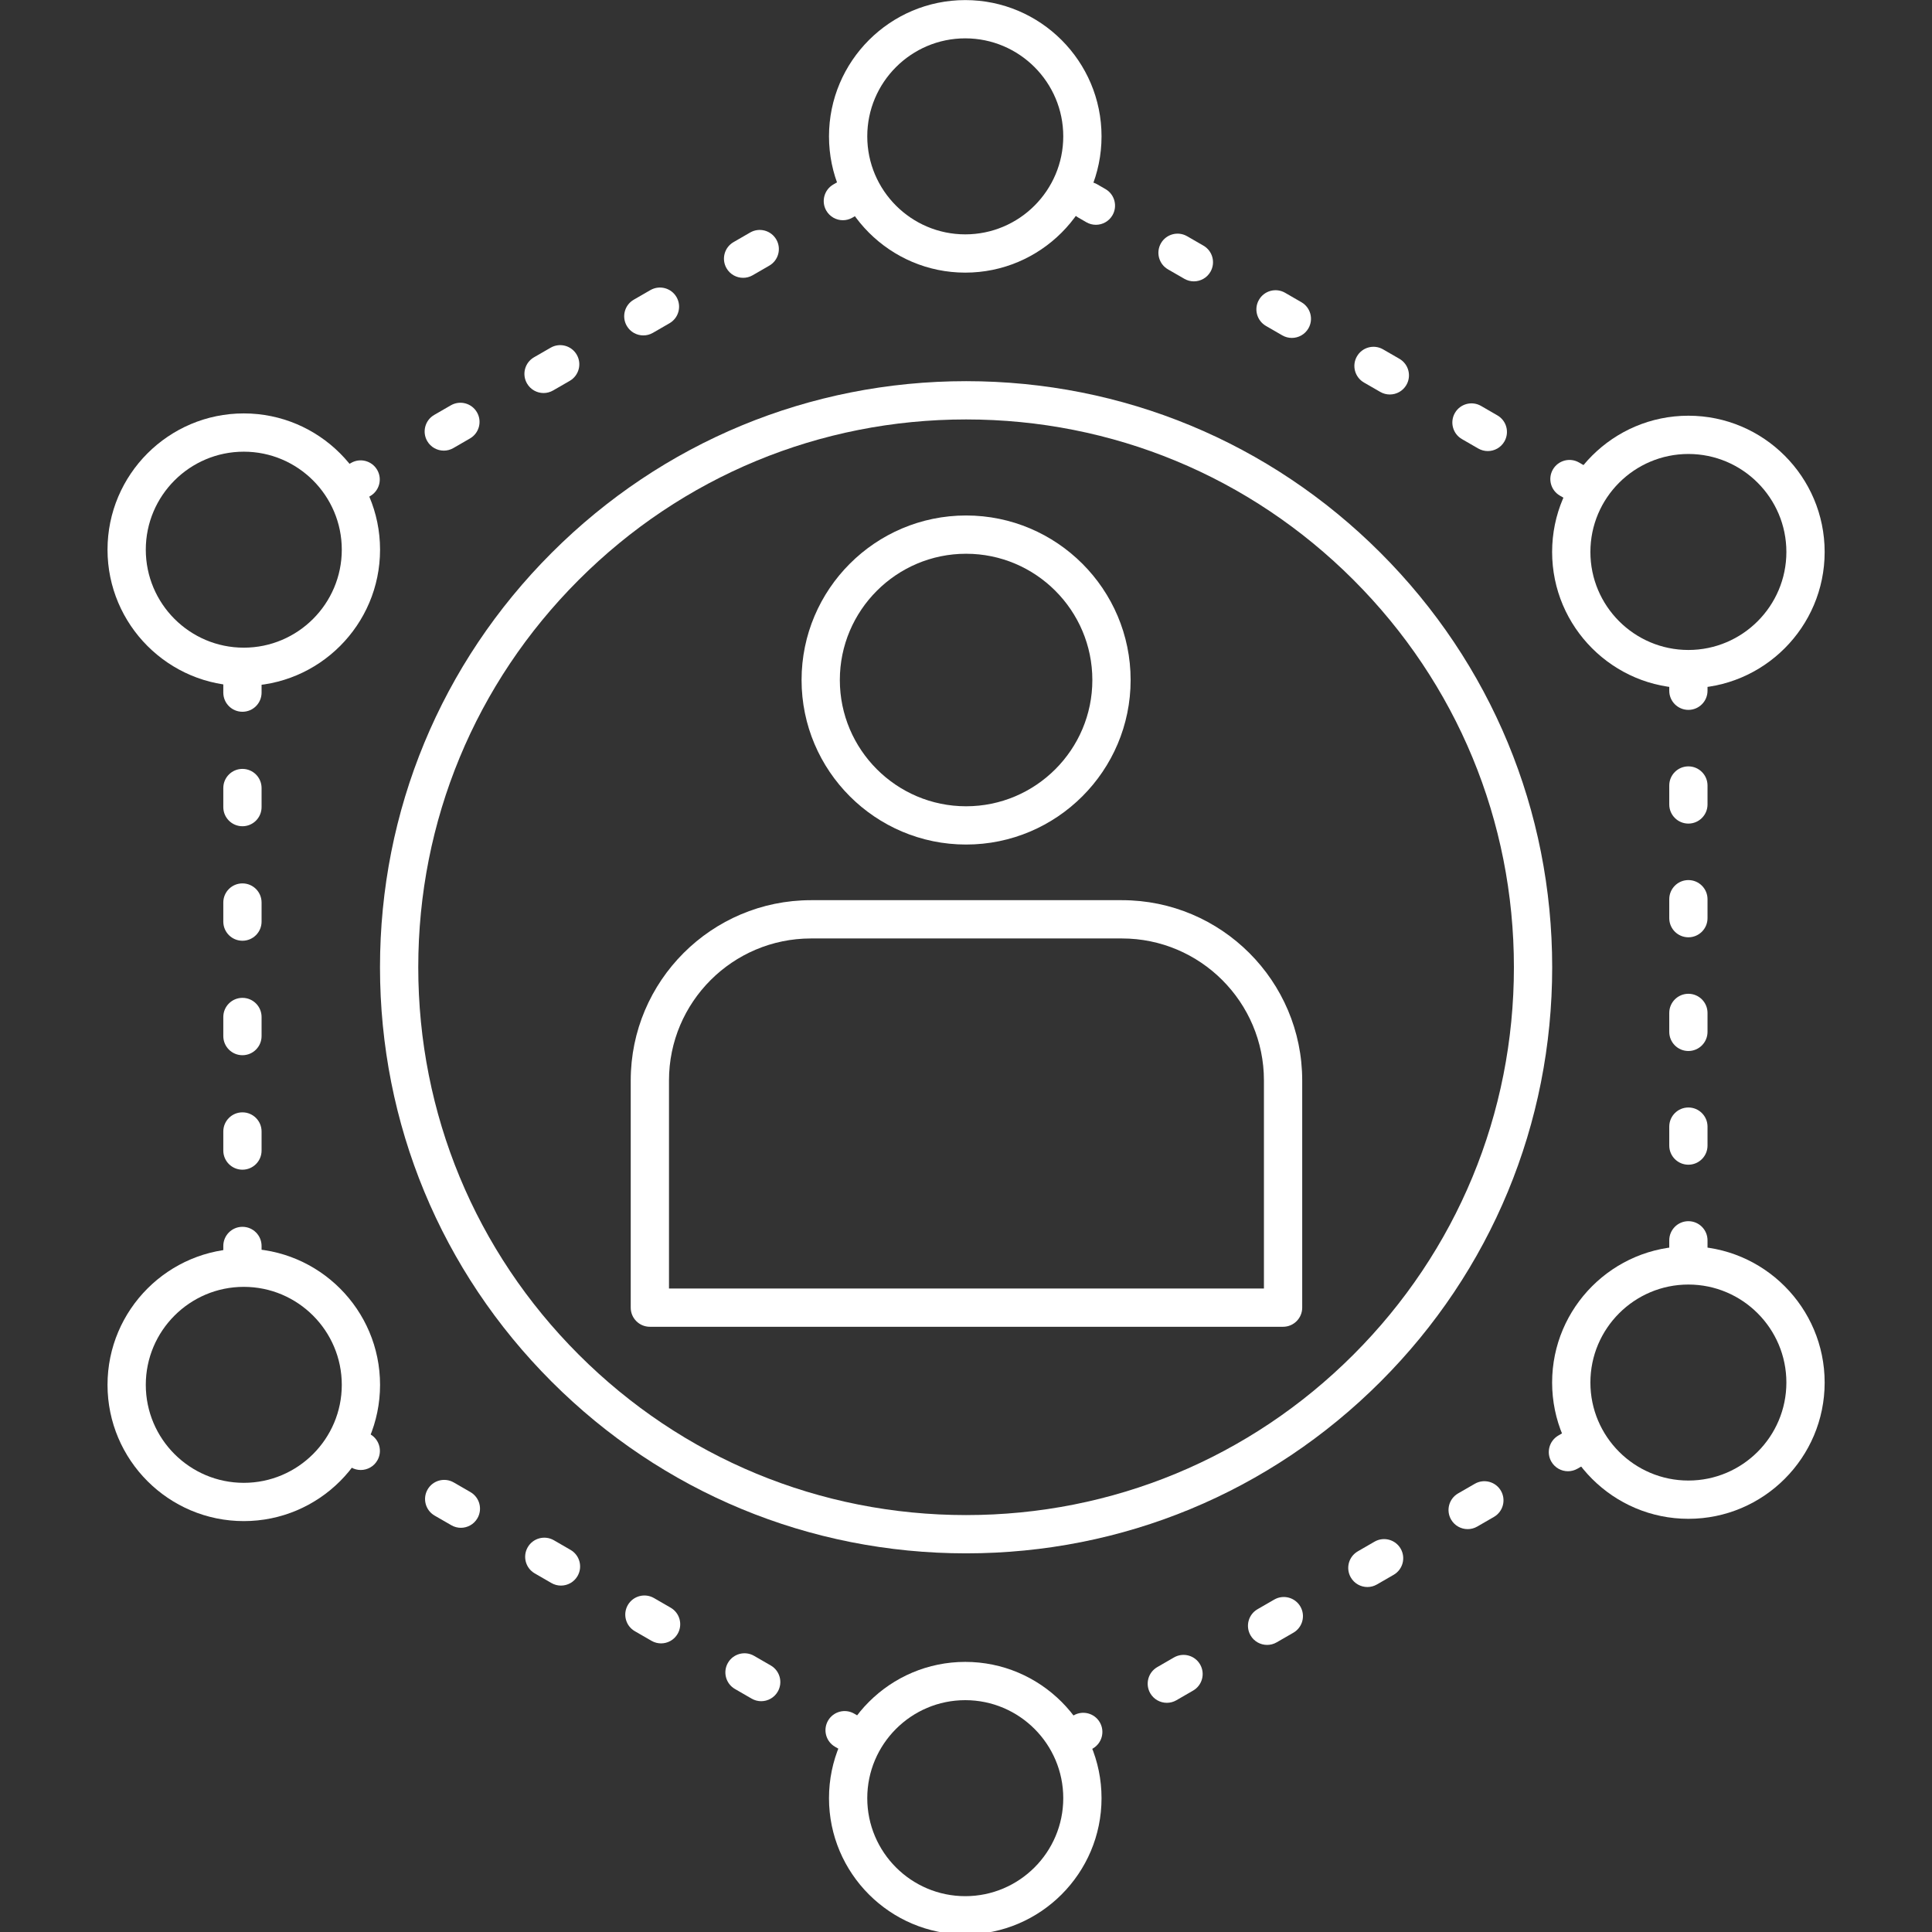 <svg xmlns="http://www.w3.org/2000/svg" xmlns:xlink="http://www.w3.org/1999/xlink" width="810" zoomAndPan="magnify" height="810" preserveAspectRatio="xMidYMid meet" version="1.0" style=""><rect width="100%" height="100%" fill="#333333" stroke="none"/><rect id="backgroundrect" width="100%" height="100%" x="0" y="0" fill="none" stroke="none"/><defs><clipPath id="a9ae246b39"><path d="M 45.055 523 L 160 523 L 160 638 L 45.055 638 Z M 45.055 523 " clip-rule="nonzero" id="svg_1"/></clipPath><clipPath id="d9dc2d60c6"><path d="M 45.055 173 L 160 173 L 160 288 L 45.055 288 Z M 45.055 173 " clip-rule="nonzero" id="svg_2"/></clipPath></defs><g class="currentLayer" style=""><title>Layer 1</title><path fill="#ffffff" d="M 405.039 175.852 C 343.688 175.852 286.012 199.746 242.633 243.125 C 199.25 286.504 175.359 344.18 175.359 405.527 C 175.359 466.879 199.25 524.555 242.633 567.934 C 286.012 611.312 343.688 635.203 405.039 635.203 C 466.387 635.203 524.062 611.312 567.441 567.934 C 610.82 524.555 634.715 466.879 634.715 405.527 C 634.715 344.18 610.82 286.504 567.441 243.125 C 524.062 199.746 466.387 175.852 405.039 175.852 Z M 405.039 651.25 C 339.402 651.25 277.699 625.691 231.285 579.277 C 184.875 532.863 159.316 471.16 159.316 405.527 C 159.316 339.895 184.875 278.184 231.285 231.777 C 277.699 185.367 339.402 159.805 405.039 159.805 C 470.672 159.805 532.375 185.367 578.785 231.777 C 625.199 278.184 650.762 339.895 650.762 405.527 C 650.762 471.16 625.199 532.863 578.785 579.277 C 532.375 625.691 470.672 651.25 405.039 651.25 " fill-opacity="1" fill-rule="nonzero" id="svg_3" class="selected"/><path fill="#ffffff" d="M 405.039 232.164 C 375.852 232.164 352.105 255.914 352.105 285.098 C 352.105 314.285 375.852 338.035 405.039 338.035 C 434.223 338.035 457.973 314.285 457.973 285.098 C 457.973 255.914 434.223 232.164 405.039 232.164 Z M 405.039 354.078 C 367.004 354.078 336.062 323.137 336.062 285.098 C 336.062 247.062 367.004 216.117 405.039 216.117 C 443.074 216.117 474.02 247.062 474.02 285.098 C 474.02 323.137 443.074 354.078 405.039 354.078 " fill-opacity="1" fill-rule="nonzero" id="svg_4" class="selected"/><path fill="#ffffff" d="M 450.695 736.148 C 447.918 736.148 445.223 734.711 443.738 732.137 C 441.527 728.301 442.844 723.391 446.676 721.176 L 450.148 719.172 C 453.984 716.957 458.895 718.273 461.109 722.109 C 463.32 725.941 462.008 730.852 458.172 733.066 L 454.699 735.074 C 453.43 735.805 452.051 736.148 450.695 736.148 " fill-opacity="1" fill-rule="nonzero" id="svg_5" class="selected"/><path fill="#ffffff" d="M 615.332 641.094 C 612.555 641.094 609.859 639.656 608.375 637.082 C 606.16 633.246 607.477 628.336 611.312 626.121 L 618.316 622.082 C 622.156 619.863 627.059 621.18 629.273 625.012 C 631.488 628.848 630.18 633.762 626.336 635.973 L 619.332 640.02 C 618.066 640.75 616.684 641.094 615.332 641.094 Z M 573.285 665.367 C 570.516 665.367 567.82 663.926 566.328 661.352 C 564.113 657.516 565.43 652.613 569.273 650.398 L 576.277 646.348 C 580.109 644.133 585.02 645.449 587.234 649.281 C 589.449 653.129 588.133 658.027 584.301 660.242 L 577.285 664.293 C 576.027 665.023 574.648 665.367 573.285 665.367 Z M 531.242 689.637 C 528.469 689.637 525.77 688.203 524.289 685.625 C 522.074 681.793 523.391 676.883 527.227 674.668 L 534.234 670.625 C 538.07 668.41 542.973 669.727 545.195 673.562 C 547.41 677.398 546.094 682.305 542.258 684.52 L 535.246 688.562 C 533.988 689.293 532.609 689.637 531.242 689.637 Z M 489.203 713.914 C 486.43 713.914 483.734 712.473 482.246 709.906 C 480.035 706.062 481.352 701.156 485.184 698.945 L 492.188 694.895 C 496.035 692.68 500.934 693.992 503.148 697.828 C 505.363 701.672 504.055 706.574 500.211 708.789 L 493.207 712.84 C 491.941 713.57 490.562 713.914 489.203 713.914 " fill-opacity="1" fill-rule="nonzero" id="svg_6" class="selected"/><path fill="#ffffff" d="M 657.371 616.824 C 654.602 616.824 651.906 615.379 650.414 612.805 C 648.199 608.969 649.516 604.066 653.352 601.844 L 656.824 599.84 C 660.668 597.625 665.566 598.941 667.785 602.777 C 670 606.617 668.688 611.523 664.848 613.742 L 661.375 615.75 C 660.113 616.469 658.734 616.824 657.371 616.824 " fill-opacity="1" fill-rule="nonzero" id="svg_7" class="selected"/><path fill="#ffffff" d="M 151.242 616.301 C 149.883 616.301 148.504 615.957 147.242 615.227 L 143.77 613.219 C 139.93 611.008 138.613 606.098 140.832 602.262 C 143.047 598.43 147.953 597.113 151.789 599.324 L 155.262 601.332 C 159.098 603.547 160.414 608.457 158.199 612.289 C 156.715 614.867 154.016 616.301 151.242 616.301 " fill-opacity="1" fill-rule="nonzero" id="svg_8" class="selected"/><path fill="#ffffff" d="M 193.215 640.539 C 191.855 640.539 190.477 640.184 189.211 639.453 L 182.219 635.422 C 178.379 633.207 177.066 628.297 179.281 624.461 C 181.492 620.625 186.402 619.309 190.242 621.527 L 197.234 625.562 C 201.07 627.785 202.383 632.684 200.172 636.52 C 198.684 639.094 195.988 640.539 193.215 640.539 Z M 235.184 664.766 C 233.824 664.766 232.445 664.422 231.184 663.691 L 224.188 659.648 C 220.352 657.434 219.035 652.531 221.25 648.691 C 223.465 644.855 228.375 643.543 232.211 645.754 L 239.203 649.797 C 243.039 652.012 244.355 656.922 242.141 660.754 C 240.656 663.332 237.957 664.766 235.184 664.766 Z M 277.156 688.996 C 275.797 688.996 274.418 688.648 273.152 687.922 L 266.16 683.887 C 262.32 681.672 261.008 676.762 263.219 672.926 C 265.434 669.09 270.34 667.777 274.184 669.992 L 281.172 674.027 C 285.012 676.238 286.324 681.152 284.109 684.984 C 282.629 687.559 279.93 688.996 277.156 688.996 Z M 319.125 713.234 C 317.766 713.234 316.387 712.883 315.125 712.156 L 308.129 708.113 C 304.293 705.898 302.977 700.992 305.191 697.156 C 307.406 693.32 312.316 692.004 316.152 694.219 L 323.145 698.254 C 326.984 700.477 328.297 705.379 326.082 709.215 C 324.598 711.789 321.898 713.234 319.125 713.234 " fill-opacity="1" fill-rule="nonzero" id="svg_9" class="selected"/><path fill="#ffffff" d="M 357.574 735.434 C 356.215 735.434 354.836 735.078 353.574 734.348 L 350.098 732.344 C 346.262 730.129 344.945 725.227 347.16 721.383 C 349.375 717.551 354.281 716.234 358.121 718.449 L 361.598 720.453 C 365.43 722.676 366.746 727.578 364.531 731.414 C 363.043 733.988 360.348 735.434 357.574 735.434 " fill-opacity="1" fill-rule="nonzero" id="svg_10" class="selected"/><path fill="#ffffff" d="M 101.645 298.41 C 97.215 298.41 93.621 294.824 93.621 290.387 L 93.621 286.375 C 93.621 281.945 97.215 278.352 101.645 278.352 C 106.078 278.352 109.668 281.945 109.668 286.375 L 109.668 290.387 C 109.668 294.824 106.078 298.41 101.645 298.41 " fill-opacity="1" fill-rule="nonzero" id="svg_11" class="selected"/><path fill="#ffffff" d="M 101.645 346.406 C 97.215 346.406 93.621 342.812 93.621 338.383 L 93.621 330.387 C 93.621 325.957 97.215 322.363 101.645 322.363 C 106.078 322.363 109.668 325.957 109.668 330.387 L 109.668 338.383 C 109.668 342.812 106.078 346.406 101.645 346.406 Z M 101.645 394.41 C 97.215 394.41 93.621 390.816 93.621 386.387 L 93.621 378.391 C 93.621 373.949 97.215 370.367 101.645 370.367 C 106.078 370.367 109.668 373.949 109.668 378.391 L 109.668 386.387 C 109.668 390.816 106.078 394.41 101.645 394.41 Z M 101.645 442.402 C 97.215 442.402 93.621 438.812 93.621 434.379 L 93.621 426.379 C 93.621 421.949 97.215 418.355 101.645 418.355 C 106.078 418.355 109.668 421.949 109.668 426.379 L 109.668 434.379 C 109.668 438.812 106.078 442.402 101.645 442.402 Z M 101.645 490.398 C 97.215 490.398 93.621 486.805 93.621 482.379 L 93.621 474.379 C 93.621 469.953 97.215 466.355 101.645 466.355 C 106.078 466.355 109.668 469.953 109.668 474.379 L 109.668 482.379 C 109.668 486.805 106.078 490.398 101.645 490.398 " fill-opacity="1" fill-rule="nonzero" id="svg_12" class="selected"/><path fill="#ffffff" d="M 101.645 534.406 C 97.215 534.406 93.621 530.82 93.621 526.383 L 93.621 522.371 C 93.621 517.945 97.215 514.348 101.645 514.348 C 106.078 514.348 109.668 517.945 109.668 522.371 L 109.668 526.383 C 109.668 530.82 106.078 534.406 101.645 534.406 " fill-opacity="1" fill-rule="nonzero" id="svg_13" class="selected"/><path fill="#ffffff" d="M 353.387 92.328 C 350.613 92.328 347.918 90.883 346.43 88.316 C 344.215 84.473 345.527 79.57 349.367 77.352 L 352.84 75.344 C 356.68 73.129 361.586 74.445 363.801 78.289 C 366.016 82.121 364.703 87.023 360.863 89.238 L 357.391 91.246 C 356.129 91.977 354.75 92.328 353.387 92.328 " fill-opacity="1" fill-rule="nonzero" id="svg_14" class="selected"/><path fill="#ffffff" d="M 311.559 116.477 C 308.785 116.477 306.086 115.043 304.598 112.465 C 302.383 108.625 303.699 103.719 307.535 101.508 L 314.508 97.48 C 318.348 95.262 323.254 96.578 325.469 100.414 C 327.684 104.25 326.367 109.16 322.531 111.375 L 315.559 115.402 C 314.297 116.133 312.918 116.477 311.559 116.477 Z M 269.727 140.625 C 266.953 140.625 264.254 139.188 262.773 136.613 C 260.555 132.777 261.867 127.867 265.703 125.652 L 272.68 121.625 C 276.52 119.414 281.426 120.73 283.637 124.562 C 285.852 128.406 284.539 133.309 280.699 135.52 L 273.727 139.547 C 272.465 140.277 271.086 140.625 269.727 140.625 Z M 227.895 164.781 C 225.121 164.781 222.426 163.336 220.941 160.762 C 218.727 156.926 220.039 152.02 223.875 149.801 L 230.848 145.781 C 234.684 143.559 239.59 144.875 241.805 148.719 C 244.02 152.555 242.707 157.457 238.871 159.676 L 231.898 163.699 C 230.637 164.43 229.254 164.781 227.895 164.781 Z M 186.062 188.93 C 183.289 188.93 180.594 187.484 179.109 184.918 C 176.895 181.074 178.207 176.176 182.047 173.957 L 189.016 169.93 C 192.859 167.715 197.762 169.031 199.973 172.867 C 202.191 176.703 200.879 181.613 197.039 183.828 L 190.07 187.855 C 188.805 188.586 187.426 188.93 186.062 188.93 " fill-opacity="1" fill-rule="nonzero" id="svg_15" class="selected"/><path fill="#ffffff" d="M 147.73 211.059 C 144.957 211.059 142.262 209.621 140.773 207.047 C 138.559 203.211 139.871 198.301 143.711 196.086 L 147.188 194.082 C 151.023 191.867 155.926 193.184 158.148 197.02 C 160.359 200.852 159.047 205.762 155.211 207.977 L 151.734 209.984 C 150.473 210.715 149.094 211.059 147.73 211.059 " fill-opacity="1" fill-rule="nonzero" id="svg_16" class="selected"/><path fill="#ffffff" d="M 661.469 210.879 C 660.113 210.879 658.734 210.535 657.465 209.805 L 653.992 207.797 C 650.16 205.586 648.844 200.676 651.055 196.84 C 653.281 193.008 658.18 191.691 662.016 193.902 L 665.488 195.91 C 669.332 198.125 670.637 203.035 668.426 206.867 C 666.941 209.445 664.246 210.879 661.469 210.879 " fill-opacity="1" fill-rule="nonzero" id="svg_17" class="selected"/><path fill="#ffffff" d="M 500.535 117.961 C 499.168 117.961 497.789 117.613 496.527 116.883 L 489.68 112.93 C 485.844 110.715 484.527 105.816 486.742 101.969 C 488.957 98.137 493.863 96.82 497.699 99.035 L 504.551 102.988 C 508.387 105.203 509.703 110.113 507.488 113.949 C 506.004 116.523 503.301 117.961 500.535 117.961 Z M 541.609 141.676 C 540.246 141.676 538.875 141.332 537.605 140.602 L 530.762 136.652 C 526.922 134.43 525.605 129.531 527.828 125.695 C 530.039 121.852 534.945 120.535 538.785 122.75 L 545.629 126.707 C 549.465 128.918 550.781 133.828 548.562 137.664 C 547.082 140.238 544.387 141.676 541.609 141.676 Z M 582.688 165.391 C 581.328 165.391 579.949 165.047 578.684 164.316 L 571.84 160.371 C 568.004 158.156 566.688 153.242 568.902 149.41 C 571.117 145.566 576.02 144.25 579.863 146.473 L 586.707 150.422 C 590.539 152.637 591.855 157.543 589.645 161.379 C 588.156 163.957 585.461 165.391 582.688 165.391 Z M 623.762 189.113 C 622.406 189.113 621.027 188.762 619.758 188.039 L 612.914 184.086 C 609.078 181.867 607.766 176.961 609.98 173.125 C 612.195 169.289 617.102 167.973 620.938 170.188 L 627.781 174.145 C 631.625 176.359 632.941 181.262 630.719 185.102 C 629.234 187.668 626.539 189.113 623.762 189.113 " fill-opacity="1" fill-rule="nonzero" id="svg_18" class="selected"/><path fill="#ffffff" d="M 459.453 94.246 C 458.09 94.246 456.711 93.898 455.453 93.172 L 451.98 91.164 C 448.137 88.949 446.82 84.039 449.043 80.203 C 451.258 76.371 456.156 75.055 460.004 77.27 L 463.477 79.273 C 467.312 81.488 468.629 86.398 466.41 90.234 C 464.922 92.809 462.227 94.246 459.453 94.246 " fill-opacity="1" fill-rule="nonzero" id="svg_19" class="selected"/><path fill="#ffffff" d="M 707.867 532.047 C 703.438 532.047 699.844 528.453 699.844 524.023 L 699.844 520.012 C 699.844 515.586 703.438 511.988 707.867 511.988 C 712.293 511.988 715.887 515.586 715.887 520.012 L 715.887 524.023 C 715.887 528.453 712.293 532.047 707.867 532.047 " fill-opacity="1" fill-rule="nonzero" id="svg_20" class="selected"/><path fill="#ffffff" d="M 707.867 345.293 C 703.438 345.293 699.844 341.699 699.844 337.273 L 699.844 329.328 C 699.844 324.898 703.438 321.305 707.867 321.305 C 712.293 321.305 715.887 324.898 715.887 329.328 L 715.887 337.273 C 715.887 341.699 712.293 345.293 707.867 345.293 Z M 707.867 392.965 C 703.438 392.965 699.844 389.379 699.844 384.941 L 699.844 377 C 699.844 372.57 703.438 368.977 707.867 368.977 C 712.293 368.977 715.887 372.57 715.887 377 L 715.887 384.941 C 715.887 389.379 712.293 392.965 707.867 392.965 Z M 707.867 440.637 C 703.438 440.637 699.844 437.043 699.844 432.613 L 699.844 424.672 C 699.844 420.242 703.438 416.648 707.867 416.648 C 712.293 416.648 715.887 420.242 715.887 424.672 L 715.887 432.613 C 715.887 437.043 712.293 440.637 707.867 440.637 Z M 707.867 488.309 C 703.438 488.309 699.844 484.723 699.844 480.285 L 699.844 472.344 C 699.844 467.914 703.438 464.32 707.867 464.32 C 712.293 464.32 715.887 467.914 715.887 472.344 L 715.887 480.285 C 715.887 484.723 712.293 488.309 707.867 488.309 " fill-opacity="1" fill-rule="nonzero" id="svg_21" class="selected"/><path fill="#ffffff" d="M 707.867 297.621 C 703.438 297.621 699.844 294.027 699.844 289.598 L 699.844 285.586 C 699.844 281.16 703.438 277.566 707.867 277.566 C 712.293 277.566 715.887 281.16 715.887 285.586 L 715.887 289.598 C 715.887 294.027 712.293 297.621 707.867 297.621 " fill-opacity="1" fill-rule="nonzero" id="svg_22" class="selected"/><path fill="#ffffff" d="M 707.867 538.551 C 685.207 538.551 666.781 556.984 666.781 579.637 C 666.781 602.297 685.207 620.723 707.867 620.723 C 730.52 620.723 748.949 602.297 748.949 579.637 C 748.949 556.984 730.52 538.551 707.867 538.551 Z M 707.867 636.77 C 676.367 636.77 650.734 611.145 650.734 579.637 C 650.734 548.141 676.367 522.508 707.867 522.508 C 739.371 522.508 764.996 548.141 764.996 579.637 C 764.996 611.145 739.371 636.77 707.867 636.77 " fill-opacity="1" fill-rule="nonzero" id="svg_23" class="selected"/><path fill="#ffffff" d="M 404.691 712.801 C 382.035 712.801 363.605 731.238 363.605 753.887 C 363.605 776.539 382.035 794.977 404.691 794.977 C 427.348 794.977 445.777 776.539 445.777 753.887 C 445.777 731.238 427.348 712.801 404.691 712.801 Z M 404.691 811.023 C 373.188 811.023 347.559 785.391 347.559 753.887 C 347.559 722.387 373.188 696.754 404.691 696.754 C 436.188 696.754 461.824 722.387 461.824 753.887 C 461.824 785.391 436.188 811.023 404.691 811.023 " fill-opacity="1" fill-rule="nonzero" id="svg_24" class="selected"/><g clip-path="url(#a9ae246b39)" id="svg_25" class="selected" fill-opacity="1" fill="#ffffff"><path fill="#ffffff" d="M 102.211 539.52 C 79.555 539.52 61.125 557.945 61.125 580.602 C 61.125 603.258 79.555 621.684 102.211 621.684 C 124.863 621.684 143.297 603.258 143.297 580.602 C 143.297 557.945 124.863 539.52 102.211 539.52 Z M 102.211 637.73 C 70.707 637.73 45.078 612.105 45.078 580.602 C 45.078 549.094 70.707 523.473 102.211 523.473 C 133.711 523.473 159.34 549.094 159.34 580.602 C 159.34 612.105 133.711 637.73 102.211 637.73 " fill-opacity="1" fill-rule="nonzero" id="svg_26"/></g><path fill="#ffffff" d="M 707.867 190.332 C 685.207 190.332 666.781 208.762 666.781 231.418 C 666.781 254.074 685.207 272.504 707.867 272.504 C 730.52 272.504 748.949 254.074 748.949 231.418 C 748.949 208.762 730.52 190.332 707.867 190.332 Z M 707.867 288.551 C 676.367 288.551 650.734 262.914 650.734 231.418 C 650.734 199.914 676.367 174.289 707.867 174.289 C 739.371 174.289 764.996 199.914 764.996 231.418 C 764.996 262.914 739.371 288.551 707.867 288.551 " fill-opacity="1" fill-rule="nonzero" id="svg_27" class="selected"/><path fill="#ffffff" d="M 404.691 16.078 C 382.035 16.078 363.605 34.516 363.605 57.164 C 363.605 79.82 382.035 98.258 404.691 98.258 C 427.348 98.258 445.777 79.82 445.777 57.164 C 445.777 34.516 427.348 16.078 404.691 16.078 Z M 404.691 114.301 C 373.188 114.301 347.559 88.668 347.559 57.164 C 347.559 25.664 373.188 0.035 404.691 0.035 C 436.188 0.035 461.824 25.664 461.824 57.164 C 461.824 88.668 436.188 114.301 404.691 114.301 " fill-opacity="1" fill-rule="nonzero" id="svg_28" class="selected"/><g clip-path="url(#d9dc2d60c6)" id="svg_29" class="selected" fill-opacity="1" fill="#ffffff"><path fill="#ffffff" d="M 102.211 189.371 C 79.555 189.371 61.125 207.797 61.125 230.457 C 61.125 253.113 79.555 271.539 102.211 271.539 C 124.863 271.539 143.297 253.113 143.297 230.457 C 143.297 207.797 124.863 189.371 102.211 189.371 Z M 102.211 287.586 C 70.707 287.586 45.078 261.961 45.078 230.457 C 45.078 198.953 70.707 173.324 102.211 173.324 C 133.711 173.324 159.34 198.953 159.34 230.457 C 159.34 261.961 133.711 287.586 102.211 287.586 " fill-opacity="1" fill-rule="nonzero" id="svg_30"/></g><path fill="#ffffff" d="M 280.477 540.215 L 529.91 540.215 L 529.91 452.98 C 529.91 420.152 503.203 393.453 470.383 393.453 L 340.004 393.453 C 307.184 393.453 280.477 420.152 280.477 452.98 Z M 537.934 556.258 L 272.457 556.258 C 268.027 556.258 264.434 552.664 264.434 548.234 L 264.434 452.98 C 264.434 411.305 298.336 377.406 340.004 377.406 L 470.383 377.406 C 512.055 377.406 545.957 411.305 545.957 452.98 L 545.957 548.234 C 545.957 552.664 542.363 556.258 537.934 556.258 " fill-opacity="1" fill-rule="nonzero" id="svg_31" class="selected"/></g></svg>